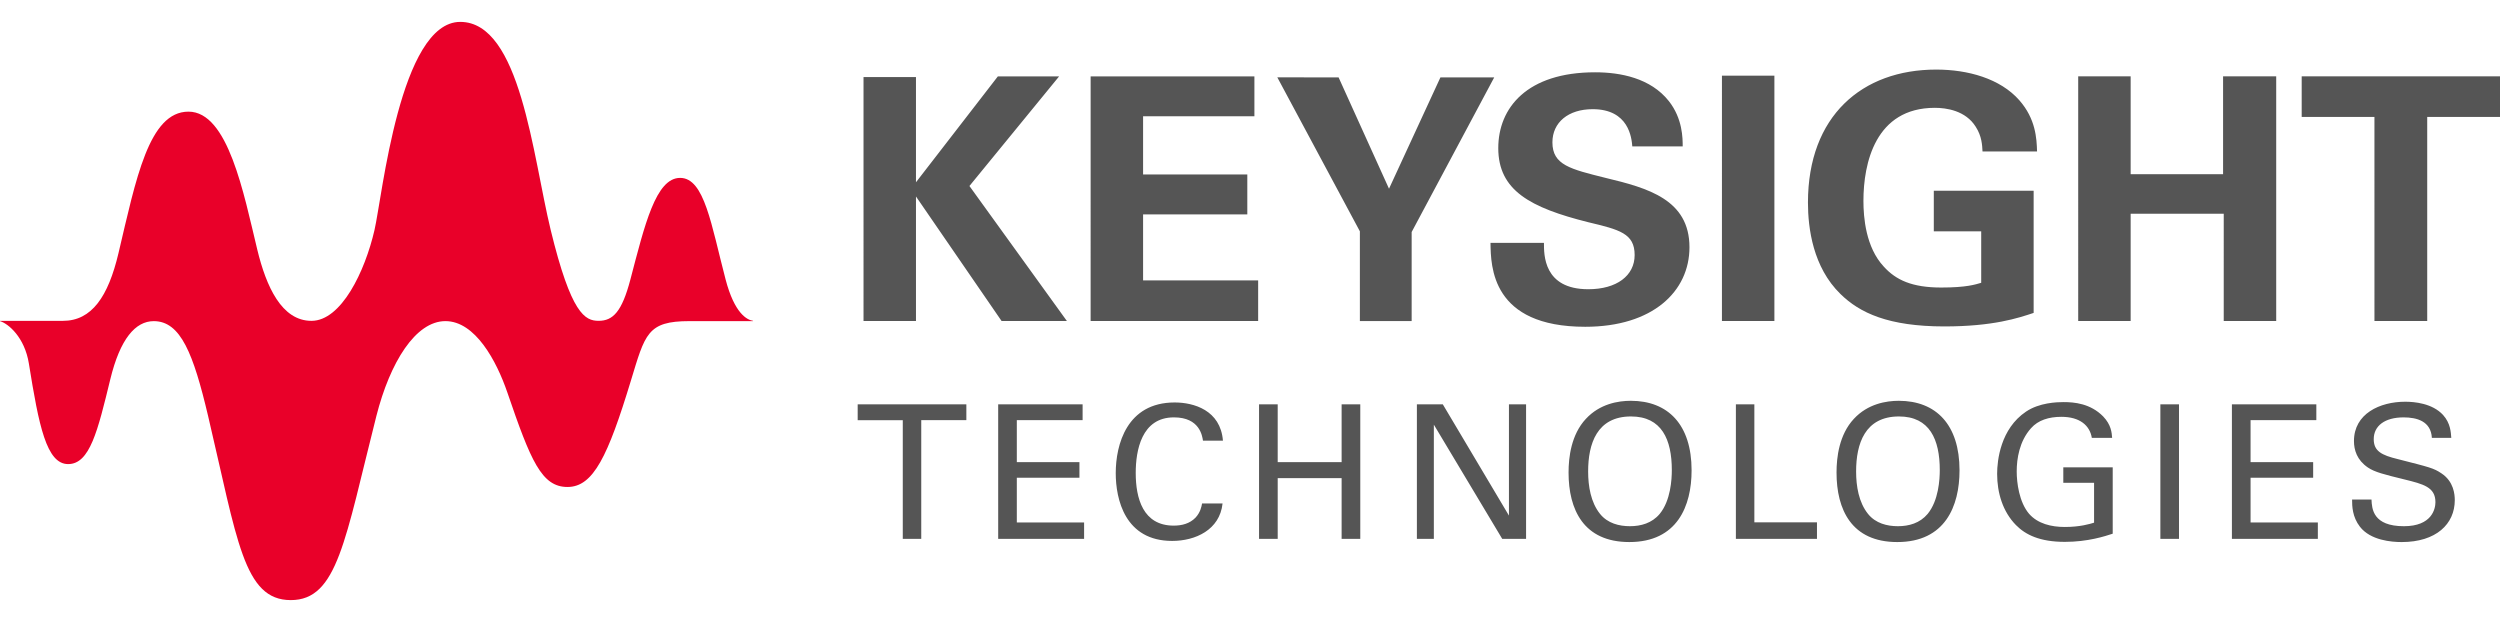 <svg xmlns="http://www.w3.org/2000/svg" height="622" width="2500" viewBox="5 5 430.68 99.61"><path d="M414.05 21.375h-12.533v-6.992h34.163v6.992h-12.538v35.157h-9.091zm-51.034-6.992h9.036v16.85h15.922v-16.85h9.153v42.15h-9.04V38.048h-16.035v18.483h-9.036zm-16.483 12.942c-.059-1.105-.117-2.625-1.167-4.254-1.747-2.8-5.065-3.267-7.05-3.267-10.263 0-12.3 9.565-12.3 16.032 0 2.855.404 7.99 3.498 11.312 2.1 2.33 4.9 3.615 9.906 3.615 4.379 0 5.891-.529 6.886-.815v-8.867h-8.167v-6.992h17.2v21.045c-2.625.874-6.938 2.33-15.39 2.33-9.616 0-14.578-2.33-17.9-5.596-4.724-4.607-5.59-11.309-5.59-15.738 0-14.927 9.323-22.914 22.091-22.914 5.421 0 11.015 1.516 14.34 5.304 2.8 3.204 2.973 6.533 3.035 8.805zm-44.89-13.06h9.036v42.267h-9.037zM270.98 43.067c0 1.982-.117 7.987 7.638 7.987 4.896 0 7.986-2.335 7.986-5.891 0-3.729-2.62-4.368-7.986-5.652-10.027-2.51-15.507-5.484-15.507-12.769 0-6.937 4.951-13.059 16.67-13.059 4.375 0 9.561.988 12.71 4.955 2.39 3.032 2.39 6.416 2.39 7.814h-8.68c-.118-1.46-.591-6.415-6.823-6.415-4.199 0-6.94 2.271-6.94 5.714 0 3.909 3.09 4.606 9.153 6.122 7.289 1.747 14.457 3.733 14.457 11.954 0 7.575-6.298 13.697-17.955 13.697-16.149 0-16.266-10.375-16.321-14.457zm-35.38-28.51l8.687 19.184 8.86-19.184h9.267l-14.226 26.642v15.334h-8.919V41.081l-14.222-26.525zm-42.715-.173h28.213v6.875h-19.177v10.03h17.955v6.878h-17.955v11.37h19.823v6.996h-28.86zm-39.125.118h9.036v18.127l14.109-18.245h10.552L172.006 33.27l16.791 23.262h-11.25l-14.75-21.456v21.456h-9.036zm259.782 72.785c.066 1.608.256 4.592 5.582 4.592 4.819 0 5.432-2.984 5.432-4.14 0-2.602-2.088-3.112-5.333-3.916-3.53-.866-5.102-1.255-6.294-2.052-1.894-1.288-2.408-3.02-2.408-4.566 0-4.712 4.463-6.771 8.827-6.771 1.545 0 4.661.257 6.522 2.279 1.28 1.413 1.347 2.987 1.417 3.95h-3.344c-.161-2.89-2.602-3.532-4.878-3.532-3.211 0-5.138 1.446-5.138 3.751 0 2.063 1.35 2.764 4.17 3.443 5.523 1.413 6.132 1.538 7.483 2.44 2.15 1.414 2.309 3.664 2.309 4.622 0 4.11-3.208 7.223-9.147 7.223-1.769 0-5.358-.29-7.186-2.632-1.321-1.703-1.358-3.564-1.358-4.69zM389.495 70.88h14.545v2.731h-11.33v7.227h10.783v2.694H392.71v7.707h11.59v2.823h-14.805zm-12.325 0h3.212v23.182h-3.212zm-11.807 5.781c-.352-2.15-2.088-3.626-5.237-3.626-2.177 0-4.012.576-5.234 1.956-2.018 2.25-2.47 5.267-2.47 7.45 0 1.957.418 5.268 2.118 7.286 1.516 1.736 3.857 2.283 6.166 2.283 2.631 0 4.305-.514 5.043-.741v-6.871h-5.3v-2.661h8.511v11.43c-1.35.447-4.305 1.409-8.254 1.409-4.272 0-6.772-1.215-8.412-2.893-2.276-2.308-3.245-5.553-3.245-8.827 0-2.308.58-7.766 4.98-10.72 2.284-1.542 5.297-1.64 6.453-1.64 1.828 0 4.624.227 6.838 2.476 1.383 1.447 1.475 2.79 1.541 3.69zm-38.556 13.1c1.318 1.636 3.307 2.117 5.139 2.117 1.894 0 3.787-.514 5.134-2.118 1.894-2.308 2.089-5.971 2.089-7.542 0-5.27-1.733-9.246-7.032-9.246-5.876 0-7.381 4.717-7.381 9.47 0 2.536.448 5.325 2.051 7.318m-2.44-16.373c2.407-2.602 5.586-3.112 7.737-3.112 6.423 0 10.467 4.11 10.467 11.976 0 6.162-2.474 12.358-10.724 12.358-7.899 0-10.464-5.616-10.464-11.976 0-2.632.448-6.519 2.984-9.246m-20.322-2.507h3.182v20.326h10.787v2.856h-13.97zm-23.402 18.88c1.318 1.637 3.307 2.118 5.142 2.118 1.894 0 3.784-.514 5.135-2.118 1.897-2.308 2.088-5.971 2.088-7.542 0-5.27-1.736-9.246-7.036-9.246-5.876 0-7.38 4.717-7.38 9.47 0 2.536.45 5.325 2.051 7.318m-2.44-16.373c2.407-2.602 5.59-3.112 7.736-3.112 6.423 0 10.475 4.11 10.475 11.976 0 6.162-2.474 12.358-10.724 12.358-7.906 0-10.471-5.616-10.471-11.976 0-2.632.447-6.519 2.983-9.246M249.09 70.88h4.463l11.396 19.17V70.88h2.951v23.182h-4.107l-11.781-19.676v19.676h-2.922zm-23.978 0v9.958h11.011V70.88h3.215v23.182h-3.215V83.598h-11.01v10.464h-3.216V70.88zm-12.871 6.266c-.132-.808-.547-4.016-5.006-4.016-5.59 0-6.581 5.715-6.581 9.569 0 4.367 1.248 9.08 6.544 9.08 1.413 0 2.767-.349 3.758-1.377.837-.899 1.028-1.89 1.127-2.437h3.53c-.484 4.555-4.69 6.449-8.676 6.449-8.148 0-9.726-7.19-9.726-11.682 0-4.882 1.898-12.17 10.148-12.17 3.278 0 7.899 1.317 8.32 6.584h-3.438zm-35.282-6.266h14.545v2.731H180.17v7.227h10.787v2.694H180.17v7.707h11.59v2.823H176.96zm-16.435 23.182v-20.45h-7.77V70.88h18.722v2.731h-7.77v20.45z" fill="#555"></path><path d="M134.728 56.497c-1.024-.158-3.182-1.233-4.727-7.12-2.474-9.422-3.64-17.503-7.832-17.503-4.195 0-6.097 8.081-8.57 17.503-1.465 5.571-3.006 7.12-5.48 7.12-2.32 0-4.724-1.134-8.262-15.697C96.767 28.064 94.66 5 84.288 5c-10.38 0-13.437 30.063-14.773 35.858-1.644 7.143-5.725 15.643-10.86 15.643-5.134 0-7.792-5.913-9.33-12.259-2.352-9.715-5.028-23.78-11.854-23.78-6.83 0-9.048 11.646-12.057 24.367-1.773 7.499-4.603 11.672-9.576 11.672H5v.048c1.417.422 4.243 2.763 4.973 7.3 1.718 10.706 3.032 17.33 6.768 17.33 3.736 0 5.094-5.71 7.26-14.61 1.692-6.974 4.334-10.017 7.49-10.017 4.64 0 6.824 5.616 9.36 16.347 5.043 21.38 6.118 31.711 14.244 31.711 8.064 0 9.323-10.353 14.743-31.71 2.36-9.29 6.761-16.351 11.896-16.351 5.134 0 8.8 6.84 10.67 12.295 4.044 11.825 5.908 16.277 10.364 16.277 4.452 0 6.97-5.344 10.897-18.248 2.474-8.122 2.837-10.324 10.115-10.324h10.948v-.052z" fill="#e90029"></path></svg>